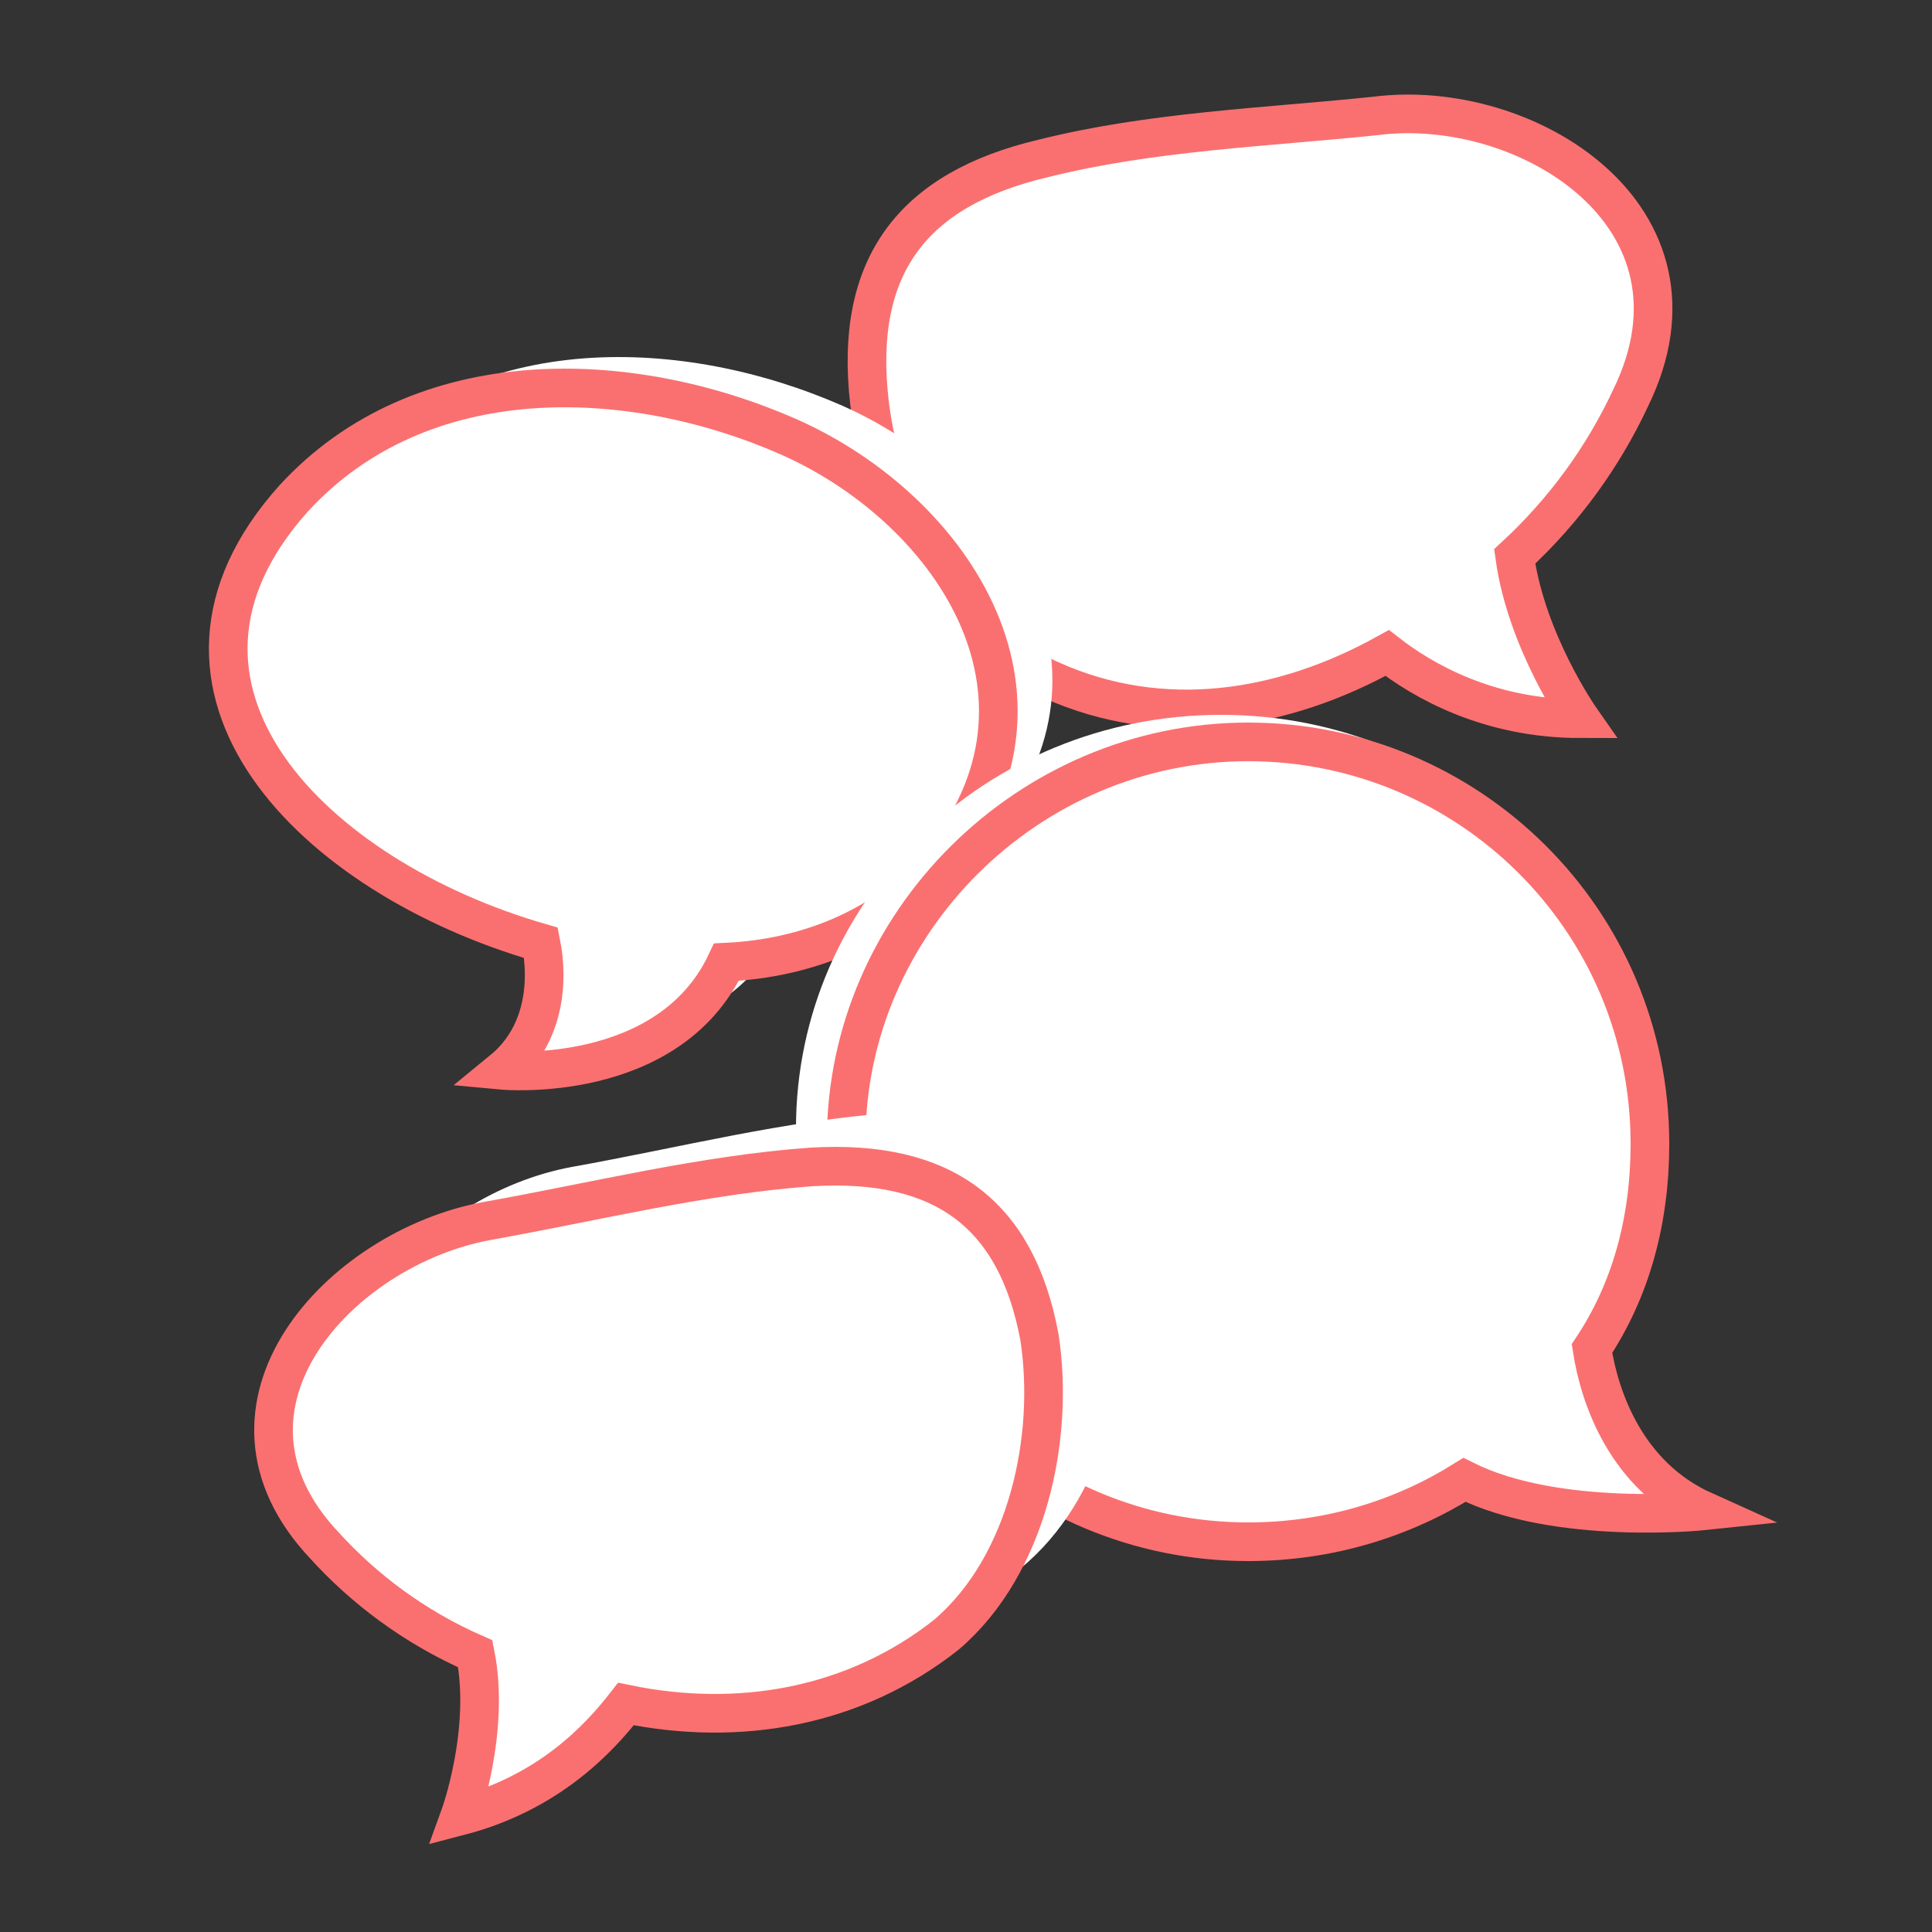 <?xml version="1.0" encoding="utf-8"?>
<!-- Generator: Adobe Illustrator 25.4.1, SVG Export Plug-In . SVG Version: 6.00 Build 0)  -->
<svg version="1.1" id="Calque_1" xmlns="http://www.w3.org/2000/svg" xmlns:xlink="http://www.w3.org/1999/xlink" x="0px" y="0px"
	 viewBox="0 0 50 50" style="enable-background:new 0 0 50 50;" xml:space="preserve">
<rect x="0" y="0" width="50" height="50" fill="#333333" stroke="none"/>
<style type="text/css">
	.st0{fill:#FFFFFF;stroke:#FA7070;stroke-miterlimit:10;}
	.st1{fill:#FFFFFF;}
</style>
<g>
	<path class="st0" d="M42.2,10.3c2.3-4.7-2.7-7.8-6.6-7.3c-2.9,0.3-5.8,0.4-8.6,1.1c-3.4,0.8-4.9,2.8-4.5,6.3c0.3,2.7,2,6,4.7,7.2
		c2.9,1.3,6,0.8,8.7-0.7c0.9,0.7,2.6,1.7,5,1.7c0,0-1.4-2-1.7-4.2C40.5,13.2,41.5,11.8,42.2,10.3z"/>
	<path class="st1" d="M21.8,10.5c-4.1-1.8-9.5-2-12.8,1.6c-4.4,4.9,0.5,9.8,6.4,11.5c0.2,1,0.1,2.4-1,3.3c0,0,4.3,0.4,5.8-2.8
		c2.1-0.1,4-0.9,5.3-2.3C29.4,17.4,26.1,12.4,21.8,10.5z"/>
	<path class="st0" d="M20.4,11.3c-4.1-1.8-9.5-2-12.8,1.6c-4.4,4.9,0.5,9.8,6.4,11.5c0.2,1,0.1,2.4-1,3.3c0,0,4.3,0.4,5.8-2.8
		c2.1-0.1,4-0.9,5.3-2.3C28,18.2,24.7,13.2,20.4,11.3z"/>
	<path class="st1" d="M31.6,18.5c6.1,0,11,4.8,11,10.7c0,2-0.6,3.9-1.6,5.5c0.3,1.4,1,3.4,3.1,4.3c0,0-4,0.4-6.6-0.8
		c-1.7,1.1-3.8,1.7-5.9,1.7c-6.1,0-11-4.8-11-10.7C20.6,23.3,25.5,18.5,31.6,18.5z"/>
	<path class="st0" d="M32.3,19.2c5.7,0,10.4,4.6,10.4,10.4c0,2-0.5,3.8-1.5,5.3c0.2,1.3,0.9,3.3,2.9,4.2c0,0-3.8,0.4-6.2-0.8
		c-1.6,1-3.5,1.6-5.6,1.6c-5.7,0-10.4-4.6-10.4-10.4C21.9,23.9,26.6,19.2,32.3,19.2z"/>
	<path class="st1" d="M10.6,38.4c-3.4-3.5,0.4-7.5,4.2-8.2c2.8-0.5,5.5-1.2,8.3-1.4c3.4-0.2,5.3,1.1,5.8,4.3
		c0.4,2.5-0.3,5.7-2.5,7.5c-2.4,1.9-5.4,2.3-8.3,1.8c-0.7,0.9-2,2.2-4.2,2.8c0,0,0.8-2.1,0.4-4.1C12.9,40.4,11.6,39.5,10.6,38.4z"/>
	<path class="st0" d="M8.4,40c-3.4-3.6,0.4-7.7,4.2-8.4c2.8-0.5,5.6-1.2,8.4-1.4c3.4-0.2,5.3,1.2,5.9,4.4c0.4,2.6-0.3,5.9-2.4,7.7
		c-2.4,1.9-5.4,2.4-8.3,1.8c-0.7,0.9-2,2.3-4.3,2.9c0,0,0.8-2.2,0.4-4.2C10.7,42.1,9.4,41.1,8.4,40z"/>
</g>
</svg>
